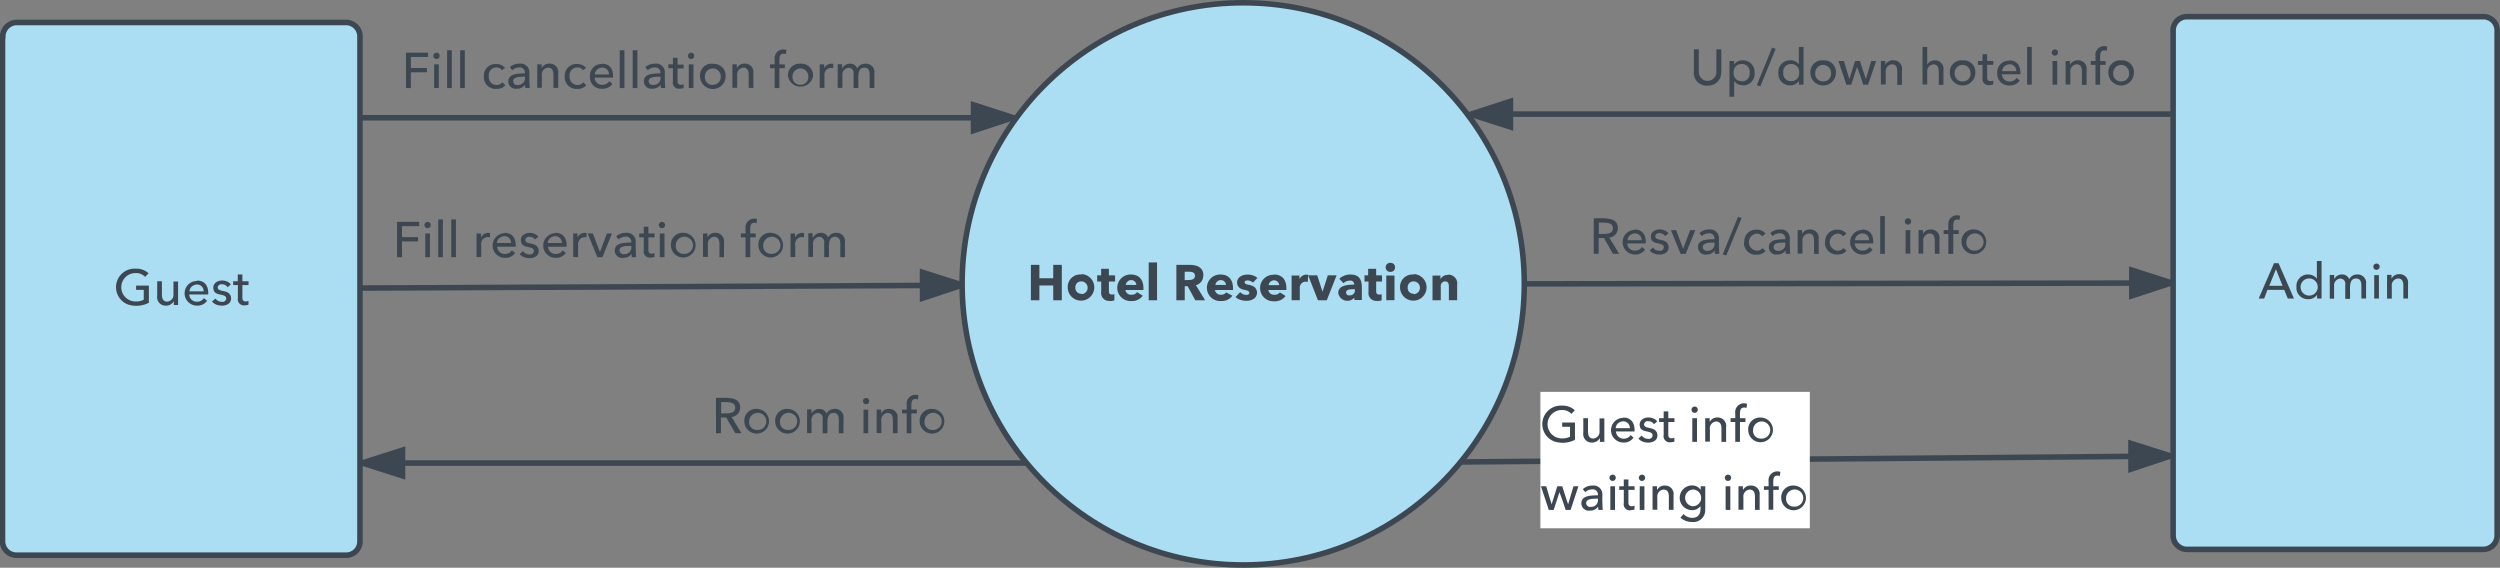 <svg id="Layer_1" data-name="Layer 1" xmlns="http://www.w3.org/2000/svg" viewBox="0 0 405.04 91.98"><rect x="0" y="0" width="405.04" height="91.98" fill="#808080" stroke="none"/><defs><style>.cls-1{fill:#abddf3;}.cls-2{fill:none;stroke:#3d4752;stroke-miterlimit:10;stroke-width:0.9px;}.cls-3{fill:#3d4752;}.cls-4{fill:#fff;}</style></defs><title>data-flow-diagram-3</title><path class="cls-1" d="M3.79,7.52A2.29,2.29,0,0,1,6,5.27H59.41a2.26,2.26,0,0,1,2.25,2.25V89.33a2.23,2.23,0,0,1-2.25,2.25H6a2.26,2.26,0,0,1-2.25-2.25V7.52Z" transform="translate(-3.34 -1.63)"/><path class="cls-2" d="M3.79,7.52A2.29,2.29,0,0,1,6,5.27H59.41a2.26,2.26,0,0,1,2.25,2.25V89.33a2.23,2.23,0,0,1-2.25,2.25H6a2.26,2.26,0,0,1-2.25-2.25V7.52Z" transform="translate(-3.34 -1.63)"/><path class="cls-3" d="M27.46,50.68a4.37,4.37,0,0,1-3.39.28,3,3,0,0,1,1.22-5.8,2.91,2.91,0,0,1,2.12.75l-0.56.58a2,2,0,0,0-1.56-.62,2.3,2.3,0,0,0,0,4.6,2.66,2.66,0,0,0,1.34-.28v-1.6H25.39V47.9h2.07v2.78" transform="translate(-3.34 -1.63)"/><path class="cls-3" d="M32.19,47.2c0,1.28,0,2.61,0,3.84H31.5c0-.16,0-0.49,0-0.63a1.41,1.41,0,0,1-1.26.74,1.36,1.36,0,0,1-1.43-1.56V47.2h0.76v2.12c0,0.68.19,1.18,0.87,1.18a1.11,1.11,0,0,0,1-1.26v-2h0.76" transform="translate(-3.34 -1.63)"/><path class="cls-3" d="M35.24,47.09c1.3,0,1.9.87,1.84,2.25H34a1.2,1.2,0,0,0,1.25,1.17,1.28,1.28,0,0,0,1.12-.58l0.53,0.43a1.92,1.92,0,0,1-1.65.79,2,2,0,0,1,0-4m1.08,1.68a1.07,1.07,0,0,0-1.54-1,1.12,1.12,0,0,0-.75,1h2.28Z" transform="translate(-3.34 -1.63)"/><path class="cls-3" d="M38,48.72c-0.5-1.26.95-2,2.14-1.47a1.3,1.3,0,0,1,.6.47l-0.53.45a1,1,0,0,0-.89-0.48,0.58,0.58,0,0,0-.71.5c0,0.59.92,0.51,1.39,0.73a1.08,1.08,0,0,1,.78,1c0.06,1.56-2.45,1.51-3.08.55L38.25,50a1.24,1.24,0,0,0,1,.53A0.62,0.62,0,0,0,40,50c0-.73-1.27-0.51-1.76-0.95a0.84,0.84,0,0,1-.26-0.3" transform="translate(-3.34 -1.63)"/><path class="cls-3" d="M43,51.1a1,1,0,0,1-1.12-1.2V47.82H41.12V47.2h0.74V46.1h0.75v1.1h1v0.62h-1v2c0,0.44.13,0.64,0.54,0.65a1.09,1.09,0,0,0,.45-0.1l0,0.62a1.94,1.94,0,0,1-.65.11" transform="translate(-3.34 -1.63)"/><path class="cls-1" d="M355.42,6.58a2.23,2.23,0,0,1,2.25-2.25h48a2.23,2.23,0,0,1,2.25,2.25V88.39a2.26,2.26,0,0,1-2.25,2.25h-48a2.26,2.26,0,0,1-2.25-2.25V6.58Z" transform="translate(-3.34 -1.63)"/><path class="cls-2" d="M355.42,6.58a2.23,2.23,0,0,1,2.25-2.25h48a2.23,2.23,0,0,1,2.25,2.25V88.39a2.26,2.26,0,0,1-2.25,2.25h-48a2.26,2.26,0,0,1-2.25-2.25V6.58Z" transform="translate(-3.34 -1.63)"/><path class="cls-3" d="M371,47.93h2.15l-1.07-2.69M370.17,50h-0.89l2.49-5.73h0.73L375,50H374l-0.58-1.41h-2.72Z" transform="translate(-3.34 -1.63)"/><path class="cls-3" d="M377.46,46.74a1.39,1.39,0,0,0,0,2.78,1.39,1.39,0,0,0,0-2.78m-0.14-.63a1.7,1.7,0,0,1,1.39.68V43.92h0.76V50h-0.74a3.73,3.73,0,0,0,0-.61,1.6,1.6,0,0,1-1.39.71,1.84,1.84,0,0,1-1.94-2A1.86,1.86,0,0,1,377.32,46.1Z" transform="translate(-3.34 -1.63)"/><path class="cls-3" d="M381.54,46.84a1.34,1.34,0,0,1,1.22-.74,1.2,1.2,0,0,1,1.19.77,1.41,1.41,0,0,1,1.3-.77,1.36,1.36,0,0,1,1.43,1.56V50h-0.76V47.92c0-.66-0.19-1.17-0.85-1.17-1.39,0-.87,2-1,3.3h-0.76V47.76a0.83,0.83,0,0,0-.81-1,1.11,1.11,0,0,0-1,1.26v2H380.8c0-1.28,0-2.61,0-3.84h0.72c0,0.16,0,.45,0,0.63h0" transform="translate(-3.34 -1.63)"/><path class="cls-3" d="M388.37,44.33a0.5,0.5,0,0,1,.51.49,0.51,0.51,0,1,1-.51-0.49M388.75,50H388V46.21h0.76V50Z" transform="translate(-3.34 -1.63)"/><path class="cls-3" d="M390.08,50c0-1.28,0-2.61,0-3.84h0.72c0,0.16,0,.45,0,0.63h0a1.34,1.34,0,0,1,1.25-.74,1.36,1.36,0,0,1,1.43,1.56V50h-0.76V47.92c0-.68-0.19-1.17-0.87-1.17a1.11,1.11,0,0,0-1,1.26v2h-0.76" transform="translate(-3.34 -1.63)"/><circle class="cls-1" cx="201.42" cy="45.99" r="45.54"/><circle class="cls-2" cx="201.42" cy="45.99" r="45.54"/><polyline class="cls-3" points="170.64 48.65 170.64 47.45 170.64 46.25 168.4 46.25 168.4 47.45 168.4 48.65 167.02 48.65 167.02 45.78 167.02 42.91 168.4 42.91 168.4 44 168.4 45.08 170.64 45.08 170.64 44 170.64 42.91 172.03 42.91 172.03 45.78 172.03 48.65 170.64 48.65"/><path class="cls-3" d="M178.52,49.29a1,1,0,0,0,0-2.07,0.92,0.92,0,0,0-.95,1,0.93,0.93,0,0,0,1,1m0-3.18a2.15,2.15,0,1,1-2.24,2.13A2,2,0,0,1,178.51,46.11Z" transform="translate(-3.34 -1.63)"/><path class="cls-3" d="M183.18,50.37a1.26,1.26,0,0,1-1.43-1.43v-1.7H181.1v-1h0.64V45.18H183v1.06H184v1H183v1.54c0,0.38.11,0.57,0.5,0.57a1.12,1.12,0,0,0,.39-0.06l0,1a2.69,2.69,0,0,1-.77.12" transform="translate(-3.34 -1.63)"/><path class="cls-3" d="M186.59,46.11c1.43,0,2.09,1,2,2.51h-2.92a0.91,0.91,0,0,0,1,.76,1,1,0,0,0,.89-0.42l0.92,0.58a2.09,2.09,0,0,1-1.83.86,2.15,2.15,0,1,1,0-4.29m0.8,1.68a0.84,0.84,0,0,0-1.43-.54,0.77,0.77,0,0,0-.28.54h1.71Z" transform="translate(-3.34 -1.63)"/><polyline class="cls-3" points="186.11 48.65 186.11 45.58 186.11 42.52 187.46 42.52 187.46 45.58 187.46 48.65 186.11 48.65"/><path class="cls-3" d="M195.28,47c0.79,0,1.66.08,1.66-.7s-0.91-.63-1.66-0.64V47m3-.72a1.54,1.54,0,0,1-1.19,1.55l1.5,2.45H197L195.76,48h-0.47v2.28h-1.36V44.54h2.19C197.37,44.56,198.31,45,198.31,46.27Z" transform="translate(-3.34 -1.63)"/><path class="cls-3" d="M201.1,46.11c1.43,0,2.09,1,2,2.51h-2.92a0.91,0.91,0,0,0,1,.76A1,1,0,0,0,202,49L203,49.54a2.09,2.09,0,0,1-1.83.86,2.15,2.15,0,1,1,0-4.29m0.8,1.68a0.84,0.84,0,0,0-1.43-.54,0.77,0.77,0,0,0-.28.54h1.71Z" transform="translate(-3.34 -1.63)"/><path class="cls-3" d="M203.76,47.46c0-1.59,2.44-1.65,3.3-.79l-0.73.75a1.27,1.27,0,0,0-.84-0.36c-0.23,0-.53.08-0.5,0.32,0.06,0.43.78,0.34,1.19,0.54A1.19,1.19,0,0,1,207,49c0,1.7-2.63,1.65-3.48.75l0.75-.79a1.39,1.39,0,0,0,1,.45c0.22,0,.51-0.1.48-0.35-0.06-.46-0.79-0.39-1.22-0.59a1.11,1.11,0,0,1-.75-1" transform="translate(-3.34 -1.63)"/><path class="cls-3" d="M209.75,46.11c1.43,0,2.09,1,2,2.51h-2.92a0.91,0.91,0,0,0,1,.76A1,1,0,0,0,210.7,49l0.92,0.58a2.09,2.09,0,0,1-1.83.86,2.15,2.15,0,1,1,0-4.29m0.8,1.68a0.84,0.84,0,0,0-1.43-.54,0.77,0.77,0,0,0-.28.54h1.71Z" transform="translate(-3.34 -1.63)"/><path class="cls-3" d="M213.9,46.82a1.21,1.21,0,0,1,1.38-.66l-0.06,1.17a0.94,0.94,0,0,0-1.29.87v2.07H212.6v-4h1.28a3.43,3.43,0,0,0,0,.58" transform="translate(-3.34 -1.63)"/><polyline class="cls-3" points="214.96 48.65 213.53 48.65 211.94 44.61 213.41 44.61 214.26 47.23 214.28 47.23 215.13 44.61 216.55 44.61"/><path class="cls-3" d="M222,47.1a1.54,1.54,0,0,0-1,.41l-0.67-.72a2.59,2.59,0,0,1,1.8-.68c1.38,0,1.85.76,1.85,2.13v2h-1.21V49.84h0a1.49,1.49,0,0,1-2.61-.74c0-1.21,1.34-1.33,2.59-1.36A0.62,0.62,0,0,0,222,47.1M222,49.48a0.79,0.79,0,0,0,.83-1c-0.62,0-1.41,0-1.41.55A0.47,0.47,0,0,0,222,49.48Z" transform="translate(-3.34 -1.63)"/><path class="cls-3" d="M226.49,50.37a1.26,1.26,0,0,1-1.43-1.43v-1.7h-0.65v-1H225V45.18h1.3v1.06h0.95v1h-0.95v1.54c0,0.38.11,0.57,0.5,0.57a1.12,1.12,0,0,0,.39-0.06l0,1a2.69,2.69,0,0,1-.77.12" transform="translate(-3.34 -1.63)"/><path class="cls-3" d="M227.94,50.27v-4h1.33v4h-1.33m0.66-6.05a0.7,0.7,0,0,1,.76.73,0.71,0.71,0,0,1-.76.73,0.73,0.73,0,0,1-.76-0.73A0.71,0.71,0,0,1,228.6,44.22Z" transform="translate(-3.34 -1.63)"/><path class="cls-3" d="M232.36,49.29a1,1,0,0,0,0-2.07,0.92,0.92,0,0,0-.95,1,0.93,0.93,0,0,0,1,1m0-3.18a2.15,2.15,0,1,1-2.24,2.13A2,2,0,0,1,232.35,46.11Z" transform="translate(-3.34 -1.63)"/><path class="cls-3" d="M237.95,46.13a1.42,1.42,0,0,1,1.47,1.65v2.49h-1.34v-2.2c0-.47-0.12-0.85-0.6-0.85a0.73,0.73,0,0,0-.71.87v2.19h-1.34v-4h1.29a3.15,3.15,0,0,0,0,.56,1.34,1.34,0,0,1,1.21-.67" transform="translate(-3.34 -1.63)"/><line class="cls-2" x1="246.96" y1="45.99" x2="351.76" y2="45.86"/><polygon class="cls-3" points="246.96 46.44 246.96 46.44 246.96 45.99 246.96 45.54 246.96 46.44"/><polygon class="cls-3" points="351.76 45.85 345.38 47.92 345.38 43.74 351.76 45.85"/><path class="cls-3" d="M349.17,48.92l4.5-1.44L349.17,46v2.93Zm6.26-1.85v0.77l-7.15,2.34v-5.4Z" transform="translate(-3.34 -1.63)"/><path class="cls-3" d="M264.65,38.61c0-1-1.21-.91-2.27-0.91v1.83c1.06,0,2.27.11,2.27-.92m0.81,0a1.53,1.53,0,0,1-1.39,1.51l1.6,2.63h-1l-1.46-2.55h-0.86v2.55h-0.8V37C263.4,37,265.46,36.77,265.46,38.61Z" transform="translate(-3.34 -1.63)"/><path class="cls-3" d="M268.14,38.81c1.3,0,1.9.87,1.84,2.25h-3a1.2,1.2,0,0,0,1.25,1.17,1.28,1.28,0,0,0,1.12-.58l0.53,0.43a1.92,1.92,0,0,1-1.65.79,2,2,0,0,1,0-4m1.08,1.68a1.07,1.07,0,0,0-1.54-1,1.12,1.12,0,0,0-.75,1h2.28Z" transform="translate(-3.34 -1.63)"/><path class="cls-3" d="M270.91,40.44c-0.5-1.26.95-2,2.14-1.47a1.3,1.3,0,0,1,.6.47l-0.53.45a1,1,0,0,0-.89-0.48,0.58,0.58,0,0,0-.71.5c0,0.59.92,0.51,1.39,0.73a1.08,1.08,0,0,1,.78,1c0.06,1.56-2.45,1.51-3.08.55l0.54-.46a1.24,1.24,0,0,0,1,.53,0.62,0.62,0,0,0,.76-0.56c0-.73-1.27-0.51-1.76-0.95a0.84,0.84,0,0,1-.26-0.3" transform="translate(-3.34 -1.63)"/><path class="cls-3" d="M276.45,42.76h-0.83l-1.56-3.84h0.84c0.38,1,.74,2,1.14,3l1.13-3H278" transform="translate(-3.34 -1.63)"/><path class="cls-3" d="M280,42.26a1.09,1.09,0,0,0,1.11-1.33c-0.83,0-1.9,0-1.9.73a0.65,0.65,0,0,0,.79.6m-1.56-.58c0-1.24,1.4-1.26,2.67-1.3a0.83,0.83,0,0,0-.95-0.95,1.6,1.6,0,0,0-1.09.45l-0.4-.49a2.26,2.26,0,0,1,1.57-.58,1.42,1.42,0,0,1,1.6,1.51,23.92,23.92,0,0,0,.06,2.44h-0.69a2.56,2.56,0,0,1-.06-0.55h0a1.47,1.47,0,0,1-1.29.65A1.19,1.19,0,0,1,278.45,41.67Z" transform="translate(-3.34 -1.63)"/><polyline class="cls-3" points="279.68 41.4 279.11 41.2 281.59 35.12 282.17 35.33"/><path class="cls-3" d="M285.95,40.84a1.88,1.88,0,0,1,2-2,1.82,1.82,0,0,1,1.44.63l-0.55.45a1.05,1.05,0,0,0-.88-0.44,1.39,1.39,0,0,0,0,2.77,1.1,1.1,0,0,0,.92-0.42l0.51,0.46a1.77,1.77,0,0,1-1.43.6,1.9,1.9,0,0,1-2.07-2" transform="translate(-3.34 -1.63)"/><path class="cls-3" d="M291.48,42.26a1.09,1.09,0,0,0,1.11-1.33c-0.83,0-1.9,0-1.9.73a0.65,0.65,0,0,0,.79.6m-1.56-.58c0-1.24,1.4-1.26,2.67-1.3a0.83,0.83,0,0,0-.95-0.95,1.6,1.6,0,0,0-1.09.45l-0.4-.49a2.26,2.26,0,0,1,1.57-.58,1.42,1.42,0,0,1,1.6,1.51,23.92,23.92,0,0,0,.06,2.44h-0.69a2.56,2.56,0,0,1-.06-0.55h0a1.47,1.47,0,0,1-1.29.65A1.19,1.19,0,0,1,289.92,41.67Z" transform="translate(-3.34 -1.63)"/><path class="cls-3" d="M294.59,42.76c0-1.28,0-2.61,0-3.84h0.72c0,0.16,0,.45,0,0.63h0a1.34,1.34,0,0,1,1.25-.74A1.36,1.36,0,0,1,298,40.38v2.38h-0.76V40.63c0-.68-0.19-1.17-0.87-1.17a1.11,1.11,0,0,0-1,1.26v2h-0.76" transform="translate(-3.34 -1.63)"/><path class="cls-3" d="M299.05,40.84a1.88,1.88,0,0,1,2-2,1.82,1.82,0,0,1,1.44.63l-0.55.45a1.05,1.05,0,0,0-.88-0.44,1.39,1.39,0,0,0,0,2.77A1.1,1.1,0,0,0,302,41.8l0.51,0.46a1.77,1.77,0,0,1-1.43.6,1.9,1.9,0,0,1-2.07-2" transform="translate(-3.34 -1.63)"/><path class="cls-3" d="M305,38.81c1.3,0,1.9.87,1.84,2.25h-3a1.2,1.2,0,0,0,1.25,1.17,1.28,1.28,0,0,0,1.12-.58l0.53,0.43a1.92,1.92,0,0,1-1.65.79,2,2,0,0,1,0-4m1.08,1.68a1.07,1.07,0,0,0-1.54-1,1.12,1.12,0,0,0-.75,1h2.28Z" transform="translate(-3.34 -1.63)"/><polyline class="cls-3" points="305.38 41.13 304.62 41.13 304.62 38.07 304.62 35.01 305.38 35.01 305.38 38.07 305.38 41.13"/><path class="cls-3" d="M312.46,37a0.5,0.5,0,0,1,.51.49,0.51,0.51,0,1,1-.51-0.49m0.38,5.72h-0.76V38.92h0.76v3.84Z" transform="translate(-3.34 -1.63)"/><path class="cls-3" d="M314.17,42.76c0-1.28,0-2.61,0-3.84h0.72c0,0.16,0,.45,0,0.63h0a1.34,1.34,0,0,1,1.25-.74,1.36,1.36,0,0,1,1.43,1.56v2.38h-0.76V40.63c0-.68-0.19-1.17-0.87-1.17a1.11,1.11,0,0,0-1,1.26v2h-0.76" transform="translate(-3.34 -1.63)"/><path class="cls-3" d="M320.48,37.19c-0.83,0-.66.93-0.68,1.73h0.89v0.62H319.8v3.22H319V39.54h-0.76V38.92H319v-0.8a1.42,1.42,0,0,1,1.91-1.52l-0.09.66a1.35,1.35,0,0,0-.38-0.06" transform="translate(-3.34 -1.63)"/><path class="cls-3" d="M323.21,42.22a1.39,1.39,0,1,0-1.28-1.39,1.24,1.24,0,0,0,1.28,1.39m0-3.41a2,2,0,1,1-2.07,2A1.9,1.9,0,0,1,323.21,38.81Z" transform="translate(-3.34 -1.63)"/><line class="cls-2" x1="237.2" y1="74.84" x2="351.63" y2="73.89"/><polygon class="cls-3" points="237.19 75.28 236.25 75.33 236.52 75.02 236.97 74.39 237.19 74.39 237.19 75.28"/><polygon class="cls-3" points="351.63 73.89 345.19 76 345.19 71.86 351.63 73.89"/><path class="cls-3" d="M349,77l4.5-1.48L349,74.08V77Zm6.43-1.84v0.67l-7.29,2.43,0-5.4Z" transform="translate(-3.34 -1.63)"/><rect class="cls-4" x="249.57" y="63.49" width="43.65" height="22.1"/><path class="cls-3" d="M258.54,72.87a4.37,4.37,0,0,1-3.39.28,3,3,0,0,1,1.22-5.8,2.91,2.91,0,0,1,2.12.75l-0.56.58a2,2,0,0,0-1.56-.62,2.3,2.3,0,0,0,0,4.6,2.66,2.66,0,0,0,1.34-.28v-1.6h-1.27V70.09h2.07v2.78" transform="translate(-3.34 -1.63)"/><path class="cls-3" d="M263.27,69.38c0,1.28,0,2.61,0,3.84h-0.72c0-.16,0-0.49,0-0.63a1.41,1.41,0,0,1-1.26.74,1.36,1.36,0,0,1-1.43-1.56V69.38h0.76v2.12c0,0.68.19,1.18,0.87,1.18a1.11,1.11,0,0,0,1-1.26v-2h0.76" transform="translate(-3.34 -1.63)"/><path class="cls-3" d="M266.32,69.28c1.3,0,1.9.87,1.84,2.25h-3a1.2,1.2,0,0,0,1.25,1.17,1.28,1.28,0,0,0,1.12-.58L268,72.54a1.92,1.92,0,0,1-1.65.79,2,2,0,0,1,0-4M267.4,71a1.07,1.07,0,0,0-1.54-1,1.12,1.12,0,0,0-.75,1h2.28Z" transform="translate(-3.34 -1.63)"/><path class="cls-3" d="M269.09,70.91c-0.5-1.26.95-2,2.14-1.47a1.3,1.3,0,0,1,.6.47l-0.53.45a1,1,0,0,0-.89-0.48,0.58,0.58,0,0,0-.71.5c0,0.59.92,0.51,1.39,0.73a1.08,1.08,0,0,1,.78,1c0.06,1.56-2.45,1.51-3.08.55l0.54-.46a1.24,1.24,0,0,0,1,.53,0.62,0.62,0,0,0,.76-0.56c0-.73-1.27-0.51-1.76-0.95a0.84,0.84,0,0,1-.26-0.3" transform="translate(-3.34 -1.63)"/><path class="cls-3" d="M274,73.29a1,1,0,0,1-1.12-1.2V70h-0.74V69.38h0.74v-1.1h0.75v1.1h1V70h-1v2c0,0.44.13,0.64,0.54,0.65a1.09,1.09,0,0,0,.45-0.1l0,0.62a1.94,1.94,0,0,1-.65.11" transform="translate(-3.34 -1.63)"/><path class="cls-3" d="M277.9,67.5a0.5,0.5,0,0,1,.51.49,0.51,0.51,0,1,1-.51-0.49m0.38,5.72h-0.76V69.38h0.76v3.84Z" transform="translate(-3.34 -1.63)"/><path class="cls-3" d="M279.61,73.22c0-1.28,0-2.61,0-3.84h0.72c0,0.16,0,.45,0,0.63h0a1.34,1.34,0,0,1,1.25-.74A1.36,1.36,0,0,1,283,70.84v2.38h-0.76V71.09c0-.68-0.19-1.17-0.87-1.17a1.11,1.11,0,0,0-1,1.26v2h-0.76" transform="translate(-3.34 -1.63)"/><path class="cls-3" d="M285.92,67.66c-0.83,0-.66.93-0.68,1.73h0.89V70h-0.89v3.22h-0.76V70h-0.76V69.38h0.76v-0.8a1.42,1.42,0,0,1,1.91-1.52l-0.09.66a1.35,1.35,0,0,0-.38-0.06" transform="translate(-3.34 -1.63)"/><path class="cls-3" d="M288.65,72.69a1.39,1.39,0,1,0-1.28-1.39,1.24,1.24,0,0,0,1.28,1.39m0-3.41a2,2,0,1,1-2.07,2A1.9,1.9,0,0,1,288.65,69.28Z" transform="translate(-3.34 -1.63)"/><path class="cls-3" d="M253.85,80.41c0.3,1,.57,2,0.88,2.93l0.92-2.93h0.8c0.32,1,.61,2,0.95,2.93l0.87-2.93h0.8l-1.27,3.84H257c-0.32-1-.62-1.94-1-2.88l-0.94,2.88h-0.79L253,80.41h0.83" transform="translate(-3.34 -1.63)"/><path class="cls-3" d="M261.11,83.75a1.09,1.09,0,0,0,1.11-1.33c-0.83,0-1.9,0-1.9.73a0.65,0.65,0,0,0,.79.6m-1.56-.58c0-1.24,1.4-1.26,2.67-1.3a0.83,0.83,0,0,0-.95-0.95,1.6,1.6,0,0,0-1.09.45l-0.4-.49a2.26,2.26,0,0,1,1.57-.58,1.42,1.42,0,0,1,1.6,1.51,23.92,23.92,0,0,0,.06,2.44h-0.69a2.56,2.56,0,0,1-.06-0.55h0a1.47,1.47,0,0,1-1.29.65A1.19,1.19,0,0,1,259.55,83.16Z" transform="translate(-3.34 -1.63)"/><path class="cls-3" d="M264.61,78.53a0.5,0.5,0,0,1,.51.49,0.51,0.51,0,1,1-.51-0.49M265,84.25h-0.76V80.41H265v3.84Z" transform="translate(-3.34 -1.63)"/><path class="cls-3" d="M267.54,84.31a1,1,0,0,1-1.12-1.2V81h-0.74V80.41h0.74v-1.1h0.75v1.1h1V81h-1v2c0,0.44.13,0.64,0.54,0.65a1.09,1.09,0,0,0,.45-0.1l0,0.62a1.94,1.94,0,0,1-.65.11" transform="translate(-3.34 -1.63)"/><path class="cls-3" d="M269.37,78.53a0.5,0.5,0,0,1,.51.49,0.51,0.51,0,1,1-.51-0.49m0.38,5.72H269V80.41h0.76v3.84Z" transform="translate(-3.34 -1.63)"/><path class="cls-3" d="M271.08,84.25c0-1.28,0-2.61,0-3.84h0.72c0,0.16,0,.45,0,0.63h0a1.34,1.34,0,0,1,1.25-.74,1.36,1.36,0,0,1,1.43,1.56v2.38h-0.76V82.12c0-.68-0.19-1.17-0.87-1.17a1.11,1.11,0,0,0-1,1.26v2h-0.76" transform="translate(-3.34 -1.63)"/><path class="cls-3" d="M277.6,80.94a1.36,1.36,0,0,0,0,2.71,1.35,1.35,0,0,0,0-2.71m2,3.12a1.92,1.92,0,0,1-2.12,2.14,2.81,2.81,0,0,1-1.88-.7l0.49-.59a2,2,0,0,0,1.4.62c1.1,0,1.47-.77,1.34-1.91a1.56,1.56,0,0,1-1.35.66,2,2,0,0,1,0-4,1.63,1.63,0,0,1,1.4.72V80.41h0.74v3.64Z" transform="translate(-3.34 -1.63)"/><path class="cls-3" d="M283.3,78.53a0.5,0.5,0,0,1,.51.49,0.51,0.51,0,1,1-.51-0.49m0.38,5.72h-0.76V80.41h0.76v3.84Z" transform="translate(-3.34 -1.63)"/><path class="cls-3" d="M285,84.25c0-1.28,0-2.61,0-3.84h0.72c0,0.16,0,.45,0,0.63h0A1.34,1.34,0,0,1,287,80.3a1.36,1.36,0,0,1,1.43,1.56v2.38h-0.76V82.12c0-.68-0.19-1.17-0.87-1.17a1.11,1.11,0,0,0-1,1.26v2H285" transform="translate(-3.34 -1.63)"/><path class="cls-3" d="M291.32,78.68c-0.83,0-.66.93-0.68,1.73h0.89V81h-0.89v3.22h-0.76V81h-0.76V80.41h0.76v-0.8a1.42,1.42,0,0,1,1.91-1.52l-0.09.66a1.35,1.35,0,0,0-.38-0.06" transform="translate(-3.34 -1.63)"/><path class="cls-3" d="M294,83.71a1.39,1.39,0,1,0-1.28-1.39A1.24,1.24,0,0,0,294,83.71m0-3.41a2,2,0,1,1-2.07,2A1.9,1.9,0,0,1,294,80.3Z" transform="translate(-3.34 -1.63)"/><line class="cls-2" x1="351.63" y1="18.49" x2="238.27" y2="18.49"/><rect class="cls-3" x="351.63" y="18.05" width="0.45" height="0.9"/><polygon class="cls-3" points="244.71 20.57 238.28 18.5 244.71 16.43 244.71 20.57"/><path class="cls-3" d="M243.1,20.12l4.5,1.49v-3Zm5.4,2.7-7.15-2.29-0.45-.63,7.6-2.47v5.4Z" transform="translate(-3.34 -1.63)"/><path class="cls-3" d="M282.19,13.23A2.08,2.08,0,0,1,280,15.5a2.06,2.06,0,0,1-2.23-2.27V9.62h0.8v3.56a1.43,1.43,0,1,0,2.85,0V9.62h0.8v3.61" transform="translate(-3.34 -1.63)"/><path class="cls-3" d="M285.52,14.82a1.24,1.24,0,0,0,1.28-1.39A1.23,1.23,0,0,0,285.52,12a1.26,1.26,0,0,0-1.3,1.39,1.25,1.25,0,0,0,1.3,1.39m0.13,0.64a1.59,1.59,0,0,1-1.35-.68h0V17.3h-0.76V11.51h0.75v0.6h0a1.54,1.54,0,0,1,1.39-.7,1.85,1.85,0,0,1,1.92,2A1.84,1.84,0,0,1,285.64,15.46Z" transform="translate(-3.34 -1.63)"/><polyline class="cls-3" points="285.2 13.99 284.63 13.8 287.11 7.71 287.69 7.92"/><path class="cls-3" d="M293.53,12a1.23,1.23,0,0,0-1.27,1.39,1.23,1.23,0,0,0,1.27,1.39,1.25,1.25,0,0,0,1.3-1.39,1.26,1.26,0,0,0-1.3-1.39m-0.14-.63a1.7,1.7,0,0,1,1.39.68V9.23h0.76v6.12H294.8a3.73,3.73,0,0,0,0-.61,1.6,1.6,0,0,1-1.39.71,1.84,1.84,0,0,1-1.94-2A1.86,1.86,0,0,1,293.39,11.41Z" transform="translate(-3.34 -1.63)"/><path class="cls-3" d="M298.68,14.82A1.24,1.24,0,0,0,300,13.43a1.28,1.28,0,1,0-2.56,0,1.24,1.24,0,0,0,1.28,1.39m0-3.41a1.9,1.9,0,0,1,2.07,2,2.07,2.07,0,0,1-4.14,0A1.89,1.89,0,0,1,298.68,11.41Z" transform="translate(-3.34 -1.63)"/><path class="cls-3" d="M302.09,11.51c0.3,1,.57,2,0.88,2.93l0.92-2.93h0.8c0.32,1,.61,2,0.95,2.93l0.87-2.93h0.8L306,15.35h-0.79c-0.32-1-.62-1.94-1-2.88l-0.94,2.88h-0.79l-1.28-3.84h0.83" transform="translate(-3.34 -1.63)"/><path class="cls-3" d="M308.07,15.35c0-1.28,0-2.61,0-3.84h0.72c0,0.16,0,.45,0,0.63h0a1.34,1.34,0,0,1,1.25-.74A1.36,1.36,0,0,1,311.49,13v2.38h-0.76V13.22c0-.68-0.19-1.17-0.87-1.17a1.11,1.11,0,0,0-1,1.26v2h-0.76" transform="translate(-3.34 -1.63)"/><path class="cls-3" d="M316.58,12.06a1.12,1.12,0,0,0-1,1.26v2h-0.76V9.23h0.76c0,0.95,0,1.94,0,2.87a1.35,1.35,0,0,1,1.21-.69A1.37,1.37,0,0,1,318.21,13v2.38h-0.76V13.23c0-.67-0.19-1.17-0.87-1.17" transform="translate(-3.34 -1.63)"/><path class="cls-3" d="M321.31,14.82a1.24,1.24,0,0,0,1.28-1.39,1.28,1.28,0,1,0-2.56,0,1.24,1.24,0,0,0,1.28,1.39m0-3.41a1.9,1.9,0,0,1,2.07,2,2.07,2.07,0,0,1-4.14,0A1.89,1.89,0,0,1,321.31,11.41Z" transform="translate(-3.34 -1.63)"/><path class="cls-3" d="M325.66,15.42a1,1,0,0,1-1.12-1.2V12.14h-0.74V11.51h0.74v-1.1h0.75v1.1h1v0.62h-1v2c0,0.44.13,0.64,0.54,0.65a1.09,1.09,0,0,0,.45-0.1l0,0.62a1.94,1.94,0,0,1-.65.11" transform="translate(-3.34 -1.63)"/><path class="cls-3" d="M328.84,11.41c1.3,0,1.9.87,1.84,2.25h-3a1.2,1.2,0,0,0,1.25,1.17,1.28,1.28,0,0,0,1.12-.58l0.53,0.43a1.92,1.92,0,0,1-1.65.79,1.86,1.86,0,0,1-2-2,1.86,1.86,0,0,1,2-2m1.08,1.68a1.07,1.07,0,0,0-1.54-1,1.12,1.12,0,0,0-.75,1h2.28Z" transform="translate(-3.34 -1.63)"/><polyline class="cls-3" points="329.18 13.72 328.42 13.72 328.42 10.66 328.42 7.6 329.18 7.6 329.18 10.66 329.18 13.72"/><path class="cls-3" d="M336.26,9.63a0.5,0.5,0,0,1,.51.49,0.51,0.51,0,1,1-.51-0.49m0.38,5.72h-0.76V11.51h0.76v3.84Z" transform="translate(-3.34 -1.63)"/><path class="cls-3" d="M338,15.35c0-1.28,0-2.61,0-3.84h0.72c0,0.16,0,.45,0,0.63h0a1.34,1.34,0,0,1,1.25-.74A1.36,1.36,0,0,1,341.4,13v2.38h-0.76V13.22c0-.68-0.19-1.17-0.87-1.17a1.11,1.11,0,0,0-1,1.26v2H338" transform="translate(-3.34 -1.63)"/><path class="cls-3" d="M344.28,9.79c-0.83,0-.66.93-0.68,1.73h0.89v0.62H343.6v3.22h-0.76V12.14h-0.76V11.51h0.76v-0.8a1.42,1.42,0,0,1,1.91-1.52l-0.09.66a1.35,1.35,0,0,0-.38-0.06" transform="translate(-3.34 -1.63)"/><path class="cls-3" d="M347,14.82a1.24,1.24,0,0,0,1.28-1.39,1.28,1.28,0,1,0-2.56,0A1.24,1.24,0,0,0,347,14.82m0-3.41a1.9,1.9,0,0,1,2.07,2,2.07,2.07,0,0,1-4.14,0A1.89,1.89,0,0,1,347,11.41Z" transform="translate(-3.34 -1.63)"/><line class="cls-2" x1="58.63" y1="19.08" x2="164.11" y2="19.08"/><rect class="cls-3" x="58.32" y="18.63" width="0.32" height="0.9"/><polygon class="cls-3" points="164.12 19.08 157.72 21.15 157.72 16.96 164.12 19.08"/><path class="cls-3" d="M161.52,22.15l4.5-1.44-4.5-1.48v2.92Zm6.66-1.71-0.45.63-7.11,2.34V18Z" transform="translate(-3.34 -1.63)"/><polyline class="cls-3" points="66.57 14.27 65.77 14.27 65.77 11.4 65.77 8.53 69.35 8.53 69.35 8.88 69.35 9.23 66.57 9.23 66.57 10.13 66.57 11.02 69.17 11.02 69.17 11.36 69.17 11.71 66.57 11.71 66.57 12.98 66.57 14.27"/><path class="cls-3" d="M74.06,10.17a0.5,0.5,0,0,1,.51.49,0.51,0.51,0,1,1-.51-0.49m0.38,5.72H73.68V12.05h0.76v3.84Z" transform="translate(-3.34 -1.63)"/><polyline class="cls-3" points="73.2 14.27 72.44 14.27 72.44 11.2 72.44 8.14 73.2 8.14 73.2 11.2 73.2 14.27"/><polyline class="cls-3" points="75.31 14.27 74.55 14.27 74.55 11.2 74.55 8.14 75.31 8.14 75.31 11.2 75.31 14.27"/><path class="cls-3" d="M81.73,14a1.88,1.88,0,0,1,2-2,1.82,1.82,0,0,1,1.44.63L84.67,13a1.05,1.05,0,0,0-.88-0.44A1.24,1.24,0,0,0,82.54,14a1.24,1.24,0,0,0,1.26,1.39,1.1,1.1,0,0,0,.92-0.42l0.51,0.46a1.77,1.77,0,0,1-1.43.6,1.9,1.9,0,0,1-2.07-2" transform="translate(-3.34 -1.63)"/><path class="cls-3" d="M87.27,15.39a1.09,1.09,0,0,0,1.11-1.33c-0.83,0-1.9,0-1.9.73a0.65,0.65,0,0,0,.79.6m-1.56-.58c0-1.24,1.4-1.26,2.67-1.3a0.83,0.83,0,0,0-.95-0.95,1.6,1.6,0,0,0-1.09.45l-0.4-.49a2.26,2.26,0,0,1,1.57-.58,1.42,1.42,0,0,1,1.6,1.51,23.92,23.92,0,0,0,.06,2.44H88.47a2.56,2.56,0,0,1-.06-0.55h0A1.47,1.47,0,0,1,87.1,16,1.19,1.19,0,0,1,85.7,14.81Z" transform="translate(-3.34 -1.63)"/><path class="cls-3" d="M90.38,15.89c0-1.28,0-2.61,0-3.84h0.72c0,0.16,0,.45,0,0.63h0a1.34,1.34,0,0,1,1.25-.74,1.36,1.36,0,0,1,1.43,1.56v2.38H93V13.76c0-.68-0.19-1.17-0.87-1.17a1.11,1.11,0,0,0-1,1.26v2H90.38" transform="translate(-3.34 -1.63)"/><path class="cls-3" d="M94.84,14a1.88,1.88,0,0,1,2-2,1.82,1.82,0,0,1,1.44.63L97.78,13a1.05,1.05,0,0,0-.88-0.44A1.24,1.24,0,0,0,95.64,14a1.24,1.24,0,0,0,1.26,1.39,1.1,1.1,0,0,0,.92-0.42l0.51,0.46a1.77,1.77,0,0,1-1.43.6,1.9,1.9,0,0,1-2.07-2" transform="translate(-3.34 -1.63)"/><path class="cls-3" d="M100.83,11.95c1.3,0,1.9.87,1.84,2.25h-3a1.2,1.2,0,0,0,1.25,1.17,1.28,1.28,0,0,0,1.12-.58l0.53,0.43a1.92,1.92,0,0,1-1.65.79,1.86,1.86,0,0,1-2-2,1.86,1.86,0,0,1,2-2m1.08,1.68a1.07,1.07,0,0,0-1.54-1,1.12,1.12,0,0,0-.75,1h2.28Z" transform="translate(-3.34 -1.63)"/><polyline class="cls-3" points="101.17 14.27 100.41 14.27 100.41 11.2 100.41 8.14 101.17 8.14 101.17 11.2 101.17 14.27"/><polyline class="cls-3" points="103.27 14.27 102.51 14.27 102.51 11.2 102.51 8.14 103.27 8.14 103.27 11.2 103.27 14.27"/><path class="cls-3" d="M109.22,15.39a1.09,1.09,0,0,0,1.11-1.33c-0.83,0-1.9,0-1.9.73a0.65,0.65,0,0,0,.79.6m-1.56-.58c0-1.24,1.4-1.26,2.67-1.3a0.83,0.83,0,0,0-.95-0.95,1.6,1.6,0,0,0-1.09.45l-0.4-.49a2.26,2.26,0,0,1,1.57-.58,1.42,1.42,0,0,1,1.6,1.51,23.92,23.92,0,0,0,.06,2.44h-0.69a2.56,2.56,0,0,1-.06-0.55h0a1.47,1.47,0,0,1-1.29.65A1.19,1.19,0,0,1,107.66,14.81Z" transform="translate(-3.34 -1.63)"/><path class="cls-3" d="M113.48,16a1,1,0,0,1-1.12-1.2V12.68h-0.74V12.05h0.74V11h0.75v1.1h1v0.62h-1v2c0,0.44.13,0.64,0.54,0.65a1.09,1.09,0,0,0,.45-0.1l0,0.62a1.94,1.94,0,0,1-.65.11" transform="translate(-3.34 -1.63)"/><path class="cls-3" d="M115.31,10.17a0.5,0.5,0,0,1,.51.49,0.51,0.51,0,1,1-.51-0.49m0.38,5.72h-0.76V12.05h0.76v3.84Z" transform="translate(-3.34 -1.63)"/><path class="cls-3" d="M118.83,15.36A1.24,1.24,0,0,0,120.11,14a1.28,1.28,0,1,0-2.56,0,1.24,1.24,0,0,0,1.28,1.39m0-3.41a1.9,1.9,0,0,1,2.07,2,2.07,2.07,0,0,1-4.14,0A1.89,1.89,0,0,1,118.83,11.95Z" transform="translate(-3.34 -1.63)"/><path class="cls-3" d="M122,15.89c0-1.28,0-2.61,0-3.84h0.72c0,0.16,0,.45,0,0.63h0a1.34,1.34,0,0,1,1.25-.74,1.36,1.36,0,0,1,1.43,1.56v2.38h-0.76V13.76c0-.68-0.19-1.17-0.87-1.17a1.11,1.11,0,0,0-1,1.26v2H122" transform="translate(-3.34 -1.63)"/><path class="cls-3" d="M130.29,10.33c-0.83,0-.66.93-0.68,1.73h0.89v0.62h-0.89v3.22h-0.76V12.68h-0.76V12.05h0.76v-0.8a1.42,1.42,0,0,1,1.91-1.52l-0.09.66a1.35,1.35,0,0,0-.38-0.06" transform="translate(-3.34 -1.63)"/><path class="cls-3" d="M133,15.36A1.24,1.24,0,0,0,134.3,14a1.28,1.28,0,1,0-2.56,0A1.24,1.24,0,0,0,133,15.36m0-3.41a1.9,1.9,0,0,1,2.07,2A2.07,2.07,0,0,1,131,14,1.89,1.89,0,0,1,133,11.95Z" transform="translate(-3.34 -1.63)"/><path class="cls-3" d="M136.15,15.89c0-1.28,0-2.61,0-3.84h0.72c0,0.16,0,.48,0,0.65h0a1.3,1.3,0,0,1,1.47-.72l0,0.7a1.1,1.1,0,0,0-1.43,1.19v2h-0.76" transform="translate(-3.34 -1.63)"/><path class="cls-3" d="M139.82,12.69a1.34,1.34,0,0,1,1.22-.74,1.2,1.2,0,0,1,1.19.77,1.41,1.41,0,0,1,1.3-.77A1.36,1.36,0,0,1,145,13.51v2.38h-0.76V13.76c0-.66-0.19-1.17-0.85-1.17-1.39,0-.87,2-1,3.3h-0.76V13.61a0.83,0.83,0,0,0-.81-1,1.11,1.11,0,0,0-1,1.26v2h-0.76c0-1.28,0-2.61,0-3.84h0.72c0,0.16,0,.45,0,0.63h0" transform="translate(-3.34 -1.63)"/><line class="cls-2" x1="58.32" y1="46.67" x2="155.88" y2="46.22"/><polygon class="cls-3" points="58.32 47.12 58.32 47.12 58.32 46.66 58.32 47.12"/><polygon class="cls-3" points="155.88 46.22 149.44 48.33 149.44 44.15 155.88 46.22"/><path class="cls-3" d="M153.24,49.33l4.5-1.48-4.5-1.44v2.92Zm6-2v0.95l-6.88,2.29V45.14Z" transform="translate(-3.34 -1.63)"/><polyline class="cls-3" points="65.13 41.67 64.33 41.67 64.33 38.8 64.33 35.94 67.91 35.94 67.91 36.29 67.91 36.64 65.13 36.64 65.13 37.53 65.13 38.42 67.73 38.42 67.73 38.77 67.73 39.11 65.13 39.11 65.13 40.39 65.13 41.67"/><path class="cls-3" d="M72.62,37.58a0.5,0.5,0,0,1,.51.49,0.51,0.51,0,1,1-.51-0.49M73,43.3H72.24V39.46H73V43.3Z" transform="translate(-3.34 -1.63)"/><polyline class="cls-3" points="71.76 41.67 71 41.67 71 38.61 71 35.55 71.76 35.55 71.76 38.61 71.76 41.67"/><polyline class="cls-3" points="73.87 41.67 73.11 41.67 73.11 38.61 73.11 35.55 73.87 35.55 73.87 38.61 73.87 41.67"/><path class="cls-3" d="M80.54,43.3c0-1.28,0-2.61,0-3.84h0.72c0,0.16,0,.48,0,0.65h0a1.3,1.3,0,0,1,1.47-.72l0,0.7a1.1,1.1,0,0,0-1.43,1.19v2H80.54" transform="translate(-3.34 -1.63)"/><path class="cls-3" d="M85.06,39.35c1.3,0,1.9.87,1.84,2.25h-3a1.2,1.2,0,0,0,1.25,1.17,1.28,1.28,0,0,0,1.12-.58l0.53,0.43a1.92,1.92,0,0,1-1.65.79,2,2,0,0,1,0-4M86.14,41a1.07,1.07,0,0,0-1.54-1,1.12,1.12,0,0,0-.75,1h2.28Z" transform="translate(-3.34 -1.63)"/><path class="cls-3" d="M87.83,41c-0.5-1.26.95-2,2.14-1.47a1.3,1.3,0,0,1,.6.47L90,40.43A1,1,0,0,0,89.16,40a0.58,0.58,0,0,0-.71.5c0,0.59.92,0.51,1.39,0.73a1.08,1.08,0,0,1,.78,1c0.06,1.56-2.45,1.51-3.08.55l0.54-.46a1.24,1.24,0,0,0,1,.53,0.62,0.62,0,0,0,.76-0.56c0-.73-1.27-0.51-1.76-0.95a0.84,0.84,0,0,1-.26-0.3" transform="translate(-3.34 -1.63)"/><path class="cls-3" d="M93.3,39.35c1.3,0,1.9.87,1.84,2.25h-3a1.2,1.2,0,0,0,1.25,1.17,1.28,1.28,0,0,0,1.12-.58L95,42.62a1.92,1.92,0,0,1-1.65.79,2,2,0,0,1,0-4M94.38,41a1.07,1.07,0,0,0-1.54-1,1.12,1.12,0,0,0-.75,1h2.28Z" transform="translate(-3.34 -1.63)"/><path class="cls-3" d="M96.21,43.3c0-1.28,0-2.61,0-3.84H96.9c0,0.16,0,.48,0,0.65h0a1.3,1.3,0,0,1,1.47-.72l0,0.7A1.1,1.1,0,0,0,97,41.28v2H96.21" transform="translate(-3.34 -1.63)"/><path class="cls-3" d="M100.95,43.3h-0.83l-1.56-3.84H99.4c0.38,1,.74,2,1.14,3l1.13-3h0.81" transform="translate(-3.34 -1.63)"/><path class="cls-3" d="M104.5,42.8a1.09,1.09,0,0,0,1.11-1.33c-0.83,0-1.9,0-1.9.73a0.65,0.65,0,0,0,.79.6m-1.56-.58c0-1.24,1.4-1.26,2.67-1.3a0.83,0.83,0,0,0-.95-0.95,1.6,1.6,0,0,0-1.09.45l-0.4-.49a2.26,2.26,0,0,1,1.57-.58,1.42,1.42,0,0,1,1.6,1.51,23.92,23.92,0,0,0,.06,2.44h-0.69a2.56,2.56,0,0,1-.06-0.55h0a1.47,1.47,0,0,1-1.29.65A1.19,1.19,0,0,1,102.94,42.21Z" transform="translate(-3.34 -1.63)"/><path class="cls-3" d="M108.76,43.36a1,1,0,0,1-1.12-1.2V40.08H106.9V39.46h0.74v-1.1h0.75v1.1h1v0.62h-1v2c0,0.44.13,0.64,0.54,0.65a1.09,1.09,0,0,0,.45-0.1l0,0.62a1.94,1.94,0,0,1-.65.11" transform="translate(-3.34 -1.63)"/><path class="cls-3" d="M110.59,37.58a0.5,0.5,0,0,1,.51.49,0.51,0.51,0,1,1-.51-0.49M111,43.3h-0.76V39.46H111V43.3Z" transform="translate(-3.34 -1.63)"/><path class="cls-3" d="M114.11,42.76a1.39,1.39,0,1,0-1.28-1.39,1.24,1.24,0,0,0,1.28,1.39m0-3.41a2,2,0,1,1-2.07,2A1.9,1.9,0,0,1,114.11,39.35Z" transform="translate(-3.34 -1.63)"/><path class="cls-3" d="M117.24,43.3c0-1.28,0-2.61,0-3.84h0.72c0,0.16,0,.45,0,0.63h0a1.34,1.34,0,0,1,1.25-.74,1.36,1.36,0,0,1,1.43,1.56V43.3H119.9V41.17c0-.68-0.19-1.17-0.87-1.17a1.11,1.11,0,0,0-1,1.26v2h-0.76" transform="translate(-3.34 -1.63)"/><path class="cls-3" d="M125.57,37.73c-0.83,0-.66.93-0.68,1.73h0.89v0.62h-0.89V43.3h-0.76V40.08h-0.76V39.46h0.76v-0.8A1.42,1.42,0,0,1,126,37.13l-0.09.66a1.35,1.35,0,0,0-.38-0.06" transform="translate(-3.34 -1.63)"/><path class="cls-3" d="M128.3,42.76A1.39,1.39,0,1,0,127,41.37a1.24,1.24,0,0,0,1.28,1.39m0-3.41a2,2,0,1,1-2.07,2A1.9,1.9,0,0,1,128.3,39.35Z" transform="translate(-3.34 -1.63)"/><path class="cls-3" d="M131.42,43.3c0-1.28,0-2.61,0-3.84h0.72c0,0.16,0,.48,0,0.65h0a1.3,1.3,0,0,1,1.47-.72l0,0.7a1.1,1.1,0,0,0-1.43,1.19v2h-0.76" transform="translate(-3.34 -1.63)"/><path class="cls-3" d="M135.1,40.09a1.34,1.34,0,0,1,1.22-.74,1.2,1.2,0,0,1,1.19.77,1.41,1.41,0,0,1,1.3-.77,1.36,1.36,0,0,1,1.43,1.56V43.3h-0.76V41.17c0-.66-0.19-1.17-0.85-1.17-1.39,0-.87,2-1,3.3h-0.76V41a0.83,0.83,0,0,0-.81-1,1.11,1.11,0,0,0-1,1.26v2h-0.76c0-1.28,0-2.61,0-3.84H135c0,0.16,0,.45,0,0.63h0" transform="translate(-3.34 -1.63)"/><line class="cls-2" x1="165.73" y1="75.02" x2="58.77" y2="75.02"/><polygon class="cls-3" points="166 74.66 166.68 75.47 165.74 75.47 165.74 74.56 165.91 74.56 166 74.66"/><polygon class="cls-3" points="65.2 77.08 58.77 75.02 65.2 72.9 65.2 77.08"/><path class="cls-3" d="M63.55,76.64l4.54,1.44V75.16ZM69,79.34L61.66,77V76.28L69,73.94v5.4Z" transform="translate(-3.34 -1.63)"/><path class="cls-3" d="M122.45,67.68c0-1-1.21-.91-2.27-0.91V68.6c1.06,0,2.27.11,2.27-.92m0.81,0a1.53,1.53,0,0,1-1.39,1.51l1.6,2.63h-1L121,69.28h-0.86v2.55h-0.8V66.09C121.2,66.09,123.26,65.84,123.26,67.68Z" transform="translate(-3.34 -1.63)"/><path class="cls-3" d="M126,71.29a1.39,1.39,0,1,0-1.28-1.39A1.24,1.24,0,0,0,126,71.29m0-3.41a2,2,0,1,1-2.07,2A1.9,1.9,0,0,1,126,67.88Z" transform="translate(-3.34 -1.63)"/><path class="cls-3" d="M131,71.29a1.39,1.39,0,1,0-1.28-1.39A1.24,1.24,0,0,0,131,71.29m0-3.41a2,2,0,1,1-2.07,2A1.9,1.9,0,0,1,131,67.88Z" transform="translate(-3.34 -1.63)"/><path class="cls-3" d="M134.84,68.62a1.34,1.34,0,0,1,1.22-.74,1.2,1.2,0,0,1,1.19.77,1.41,1.41,0,0,1,1.3-.77A1.36,1.36,0,0,1,140,69.45v2.38h-0.76V69.7c0-.66-0.19-1.17-0.85-1.17-1.39,0-.87,2-1,3.3h-0.76V69.54a0.83,0.83,0,0,0-.81-1,1.11,1.11,0,0,0-1,1.26v2H134.1c0-1.28,0-2.61,0-3.84h0.72c0,0.16,0,.45,0,0.63h0" transform="translate(-3.34 -1.63)"/><path class="cls-3" d="M143.66,66.11a0.5,0.5,0,0,1,.51.49,0.51,0.51,0,1,1-.51-0.49M144,71.83h-0.76V68H144v3.84Z" transform="translate(-3.34 -1.63)"/><path class="cls-3" d="M145.37,71.83c0-1.28,0-2.61,0-3.84h0.72c0,0.16,0,.45,0,0.63h0a1.34,1.34,0,0,1,1.25-.74,1.36,1.36,0,0,1,1.43,1.56v2.38H148V69.7c0-.68-0.19-1.17-0.87-1.17a1.11,1.11,0,0,0-1,1.26v2h-0.76" transform="translate(-3.34 -1.63)"/><path class="cls-3" d="M151.68,66.26c-0.83,0-.66.93-0.68,1.73h0.89v0.62H151v3.22h-0.76V68.61h-0.76V68h0.76v-0.8a1.42,1.42,0,0,1,1.91-1.52l-0.09.66a1.35,1.35,0,0,0-.38-0.06" transform="translate(-3.34 -1.63)"/><path class="cls-3" d="M154.41,71.29a1.39,1.39,0,1,0-1.28-1.39,1.24,1.24,0,0,0,1.28,1.39m0-3.41a2,2,0,1,1-2.07,2A1.9,1.9,0,0,1,154.41,67.88Z" transform="translate(-3.34 -1.63)"/></svg>